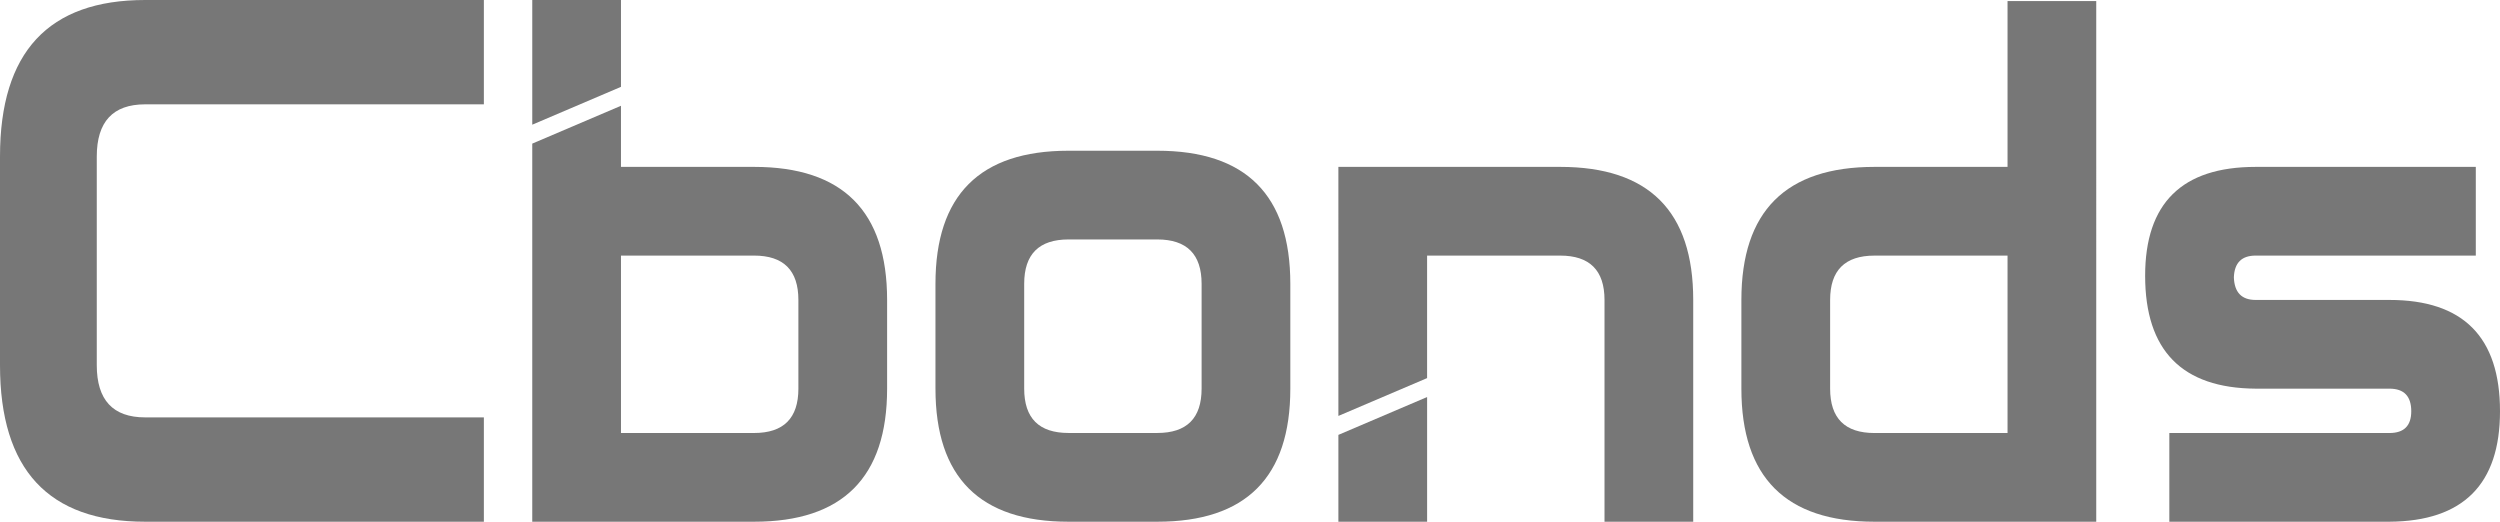 
<svg version="1.1" id="Layer_1" xmlns="http://www.w3.org/2000/svg" xmlns:xlink="http://www.w3.org/1999/xlink" x="0px" y="0px"
	 width="434px" height="90.571px" viewBox="0 1.403 434 90.571" enable-background="new 0 1.403 434 90.571" xml:space="preserve">
	<g>
		<path fill="#777777" d="M84,91.974H25.2C8.399,91.974,0,82.914,0,64.802V28.573C0,10.46,8.399,1.403,25.2,1.403H84v18.113H25.2
			c-5.601,0-8.4,3.02-8.4,9.058v36.229c0,6.039,2.801,9.059,8.4,9.059H84V91.974z"/>
		<path fill="#777777" d="M224,68.873c0,15.396-7.701,23.101-23.104,23.101h-15.396c-15.401,0-23.103-7.701-23.103-23.101V50.671
			c0-15.399,7.7-23.102,23.103-23.102h15.396c15.401,0,23.104,7.7,23.104,23.102V68.873z M208.598,68.873V50.671
			c0-5.132-2.567-7.7-7.701-7.7H185.5c-5.138,0-7.7,2.568-7.7,7.7v18.201c0,5.133,2.563,7.696,7.7,7.696h15.396
			C206.031,76.571,208.598,74.005,208.598,68.873"/>
		<path fill="#777777" d="M434,72.793c0,12.692-6.396,19.089-19.183,19.181h-38.222v-15.4h38.222c2.521,0,3.778-1.261,3.778-3.779
			c0-2.612-1.261-3.921-3.778-3.921h-23.239c-12.79-0.092-19.182-6.625-19.182-19.601c0-12.601,6.392-18.897,19.182-18.897H429.8
			v15.397h-38.222c-2.43,0-3.688,1.261-3.778,3.779c0.09,2.615,1.352,3.921,3.778,3.921h23.239C427.605,53.474,434,59.912,434,72.793
			"/>
		<path fill="#777777" d="M130.899,30.374h-23.098V19.765L92.4,26.335v65.639h38.499c15.402,0,23.104-7.701,23.104-23.102V53.474
			C154.001,38.073,146.302,30.374,130.899,30.374 M138.601,68.872c0,5.135-2.565,7.7-7.701,7.7h-23.098v-30.8H130.9
			c5.136,0,7.701,2.568,7.701,7.7V68.872z"/>
		<polygon fill="#777777" points="107.802,16.48 107.802,1.403 92.401,1.403 92.401,23.05 	"/>
		<polygon fill="#777777" points="232.344,76.898 232.344,91.974 247.746,91.974 247.746,70.326 	"/>
		<path fill="#777777" d="M270.843,30.374h-38.5l0.002,43.234l15.399-6.567V45.774h23.099c5.134,0,7.7,2.568,7.7,7.7v38.5h15.4v-38.5
			C293.946,38.073,286.245,30.374,270.843,30.374"/>
		<path fill="#777777" d="M348.508,1.587v28.788h-23.1c-15.399,0-23.103,7.697-23.103,23.099v15.4c0,15.397,7.7,23.1,23.103,23.1
			h38.5V1.587H348.508z M348.508,76.575h-23.1c-5.134,0-7.698-2.566-7.698-7.7v-15.4c0-5.131,2.564-7.699,7.698-7.699h23.101
			L348.508,76.575L348.508,76.575z"/>
	</g>
</svg>
